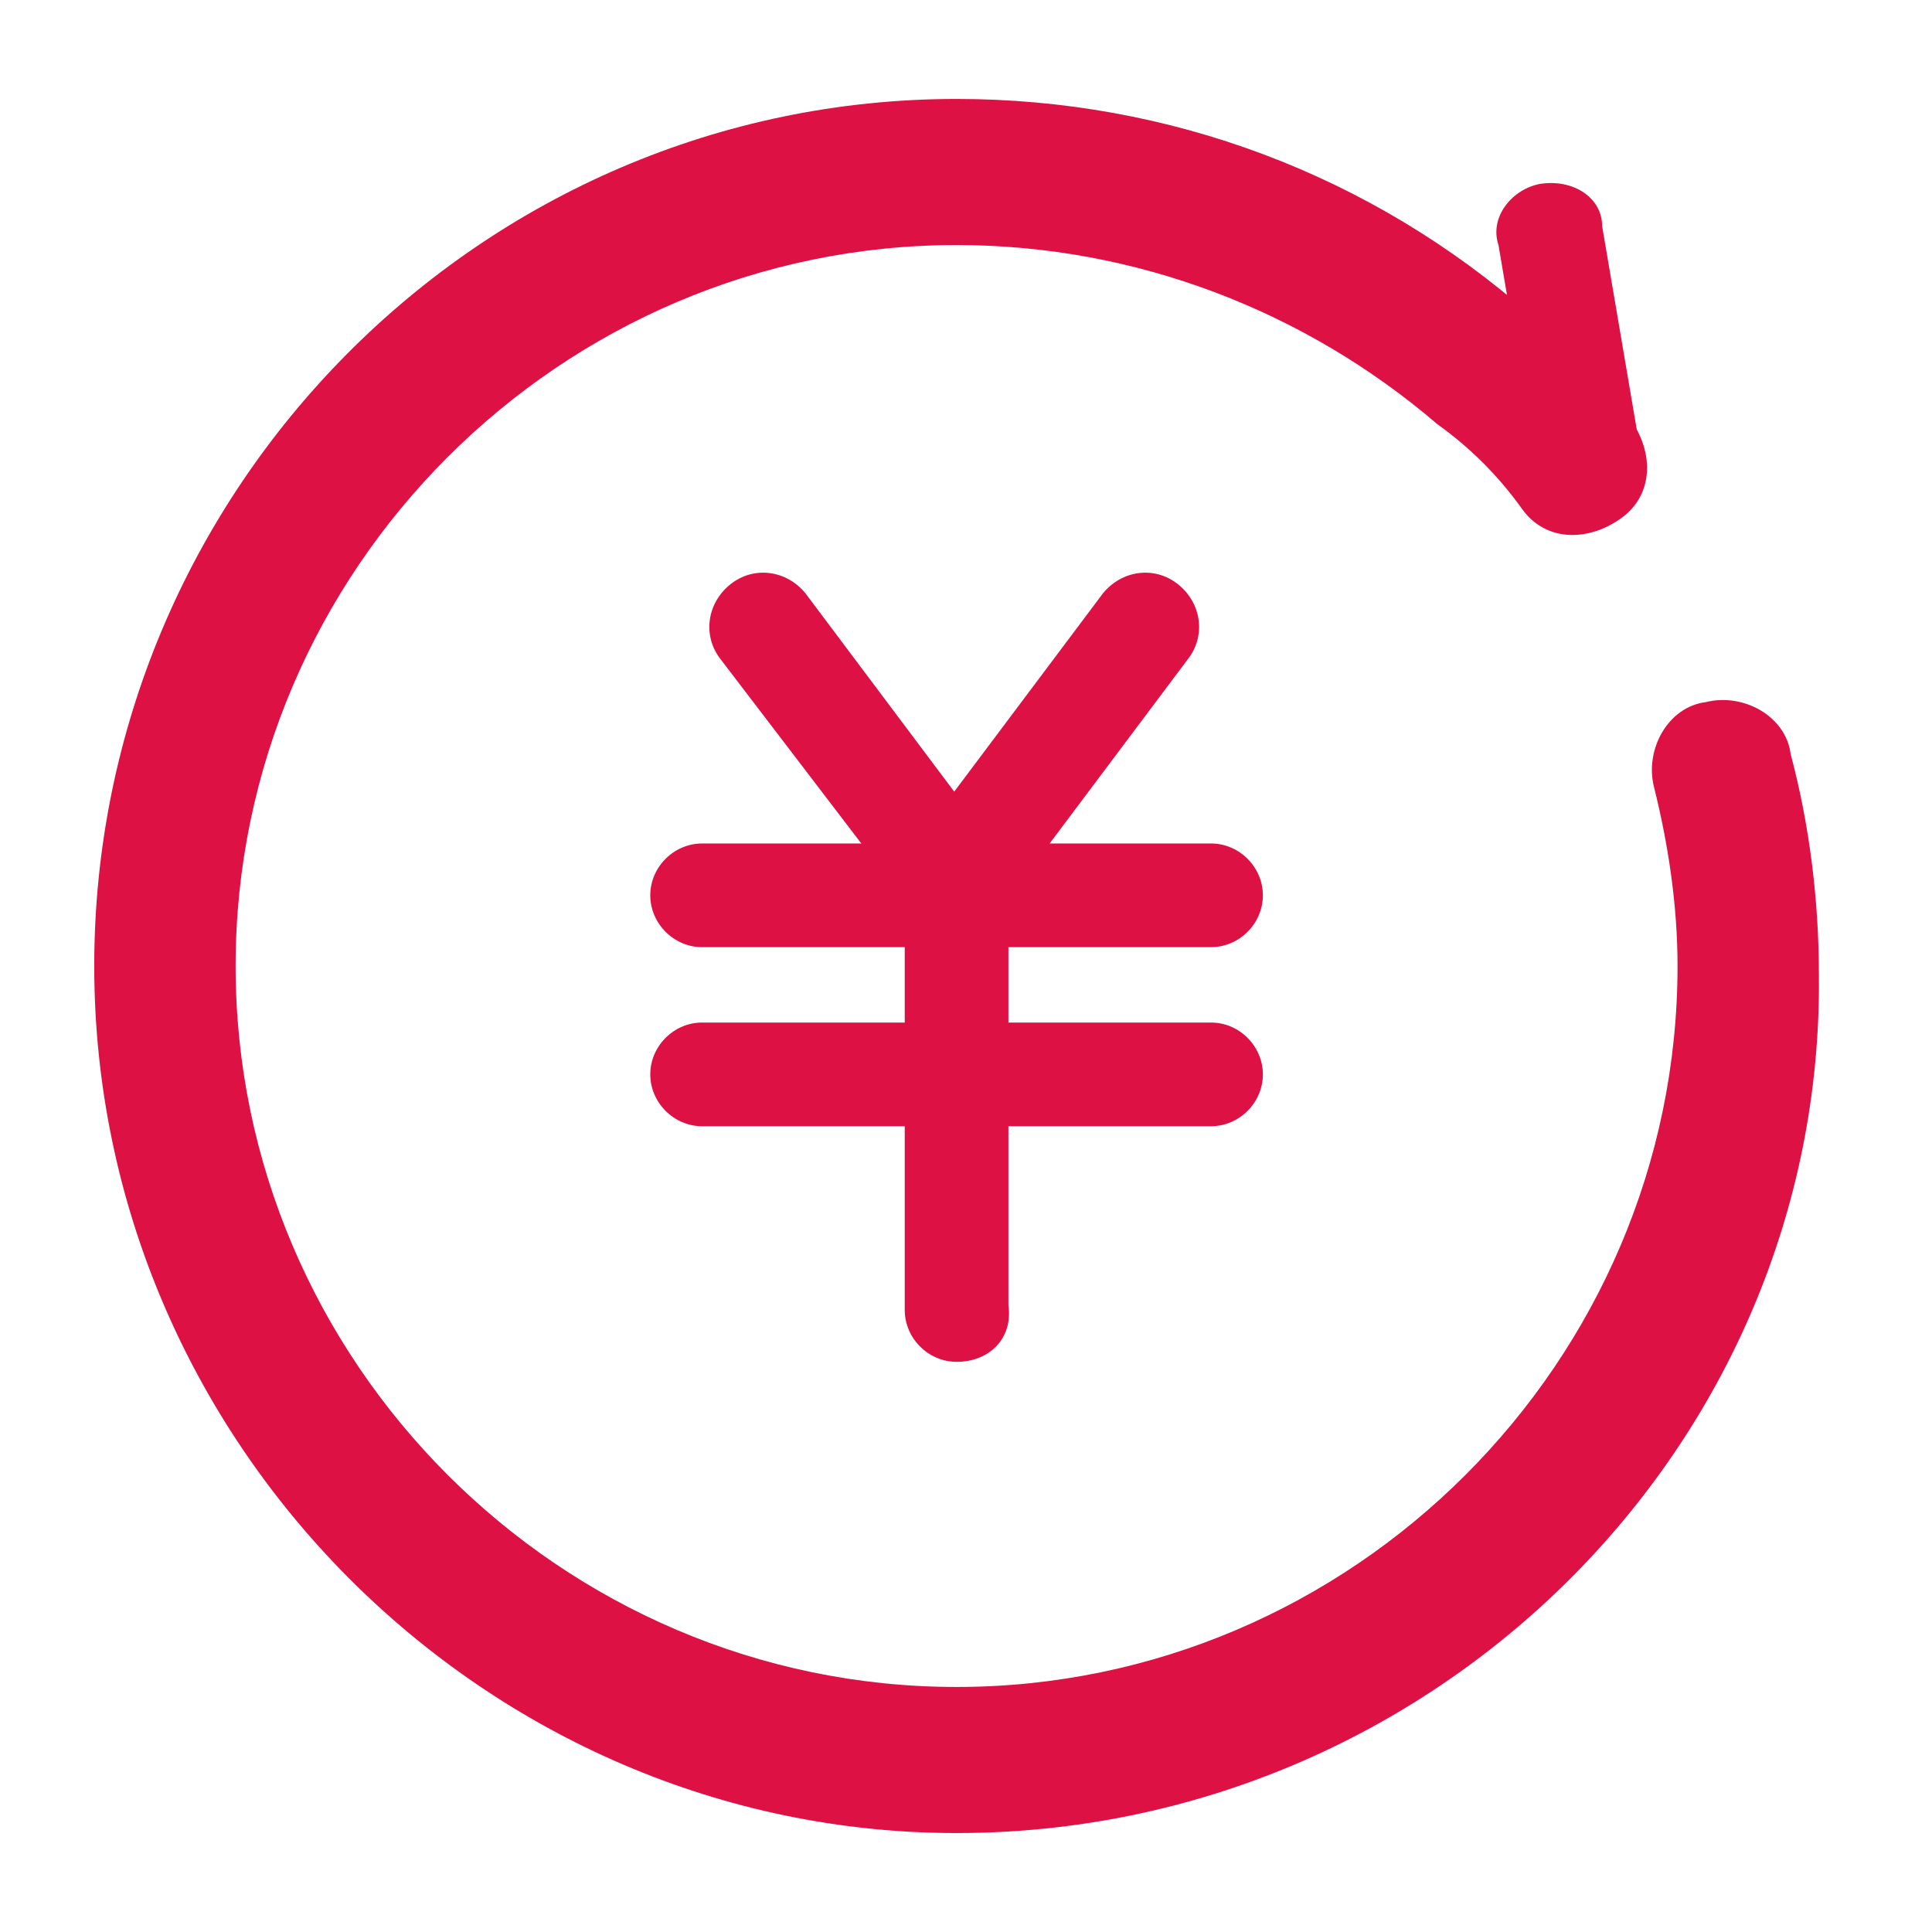 <?xml version="1.0" encoding="utf-8"?>
<!-- Generator: Adobe Illustrator 23.0.0, SVG Export Plug-In . SVG Version: 6.00 Build 0)  -->
<svg version="1.1" id="图层_1" xmlns="http://www.w3.org/2000/svg" xmlns:xlink="http://www.w3.org/1999/xlink" x="0px" y="0px"
	 viewBox="0 0 41 41" style="enable-background:new 0 0 41 41;" xml:space="preserve">
<style type="text/css">
	.st0{fill:#DE1144;}
</style>
<path class="st0" d="M25.7,20.1H14.9c-0.6,0-1.1-0.5-1.1-1.1c0-0.6,0.5-1.1,1.1-1.1h10.8c0.6,0,1.1,0.5,1.1,1.1
	C26.8,19.6,26.3,20.1,25.7,20.1z M25.7,23.9H14.9c-0.6,0-1.1-0.5-1.1-1.1s0.5-1.1,1.1-1.1h10.8c0.6,0,1.1,0.5,1.1,1.1
	S26.3,23.9,25.7,23.9z"/>
<path class="st0" d="M20.3,28.9c-0.6,0-1.1-0.5-1.1-1.1V19c0-0.6,0.5-1.1,1.1-1.1c0.6,0,1.1,0.5,1.1,1.1v8.7
	C21.5,28.4,21,28.9,20.3,28.9z"/>
<path class="st0" d="M20.4,20c-0.4,0-0.7-0.2-0.9-0.5L15.3,14c-0.4-0.5-0.3-1.2,0.2-1.6c0.5-0.4,1.2-0.3,1.6,0.2l4.2,5.6
	c0.4,0.5,0.3,1.2-0.2,1.6C20.9,20,20.7,20,20.4,20z"/>
<path class="st0" d="M20.1,20c-0.2,0-0.5-0.1-0.7-0.2c-0.5-0.4-0.6-1.1-0.2-1.6l4.2-5.6c0.4-0.5,1.1-0.6,1.6-0.2
	c0.5,0.4,0.6,1.1,0.2,1.6L21,19.6C20.8,19.9,20.5,20,20.1,20z"/>
<path class="st0" d="M20.3,38.9C10.3,38.9,2,30.6,2,20.5S10.2,2.1,20.3,2.1c4.5,0,8.8,1.6,12.2,4.6c0.8,0.7,1.5,1.5,2.1,2.2
	c0.5,0.7,0.5,1.6-0.2,2.1c-0.7,0.5-1.6,0.5-2.1-0.2c-0.5-0.7-1.1-1.3-1.8-1.8c-2.8-2.4-6.4-3.8-10.2-3.8C11.9,5.2,5,12.1,5,20.5
	s6.9,15.3,15.3,15.3s15.3-6.9,15.3-15.3c0-1.3-0.2-2.6-0.5-3.8c-0.2-0.8,0.3-1.7,1.1-1.8c0.8-0.2,1.7,0.3,1.8,1.1
	c0.4,1.5,0.6,3.1,0.6,4.7C38.7,30.7,30.4,38.9,20.3,38.9z"/>
<path class="st0" d="M33.7,10.9c-0.5,0-1.1-0.4-1.1-1l-0.8-4.7c-0.2-0.6,0.3-1.2,0.9-1.3C33.4,3.8,34,4.2,34,4.8l0.8,4.7
	c0.1,0.6-0.3,1.2-0.9,1.3C33.9,10.9,33.8,10.9,33.7,10.9z"/>
</svg>
